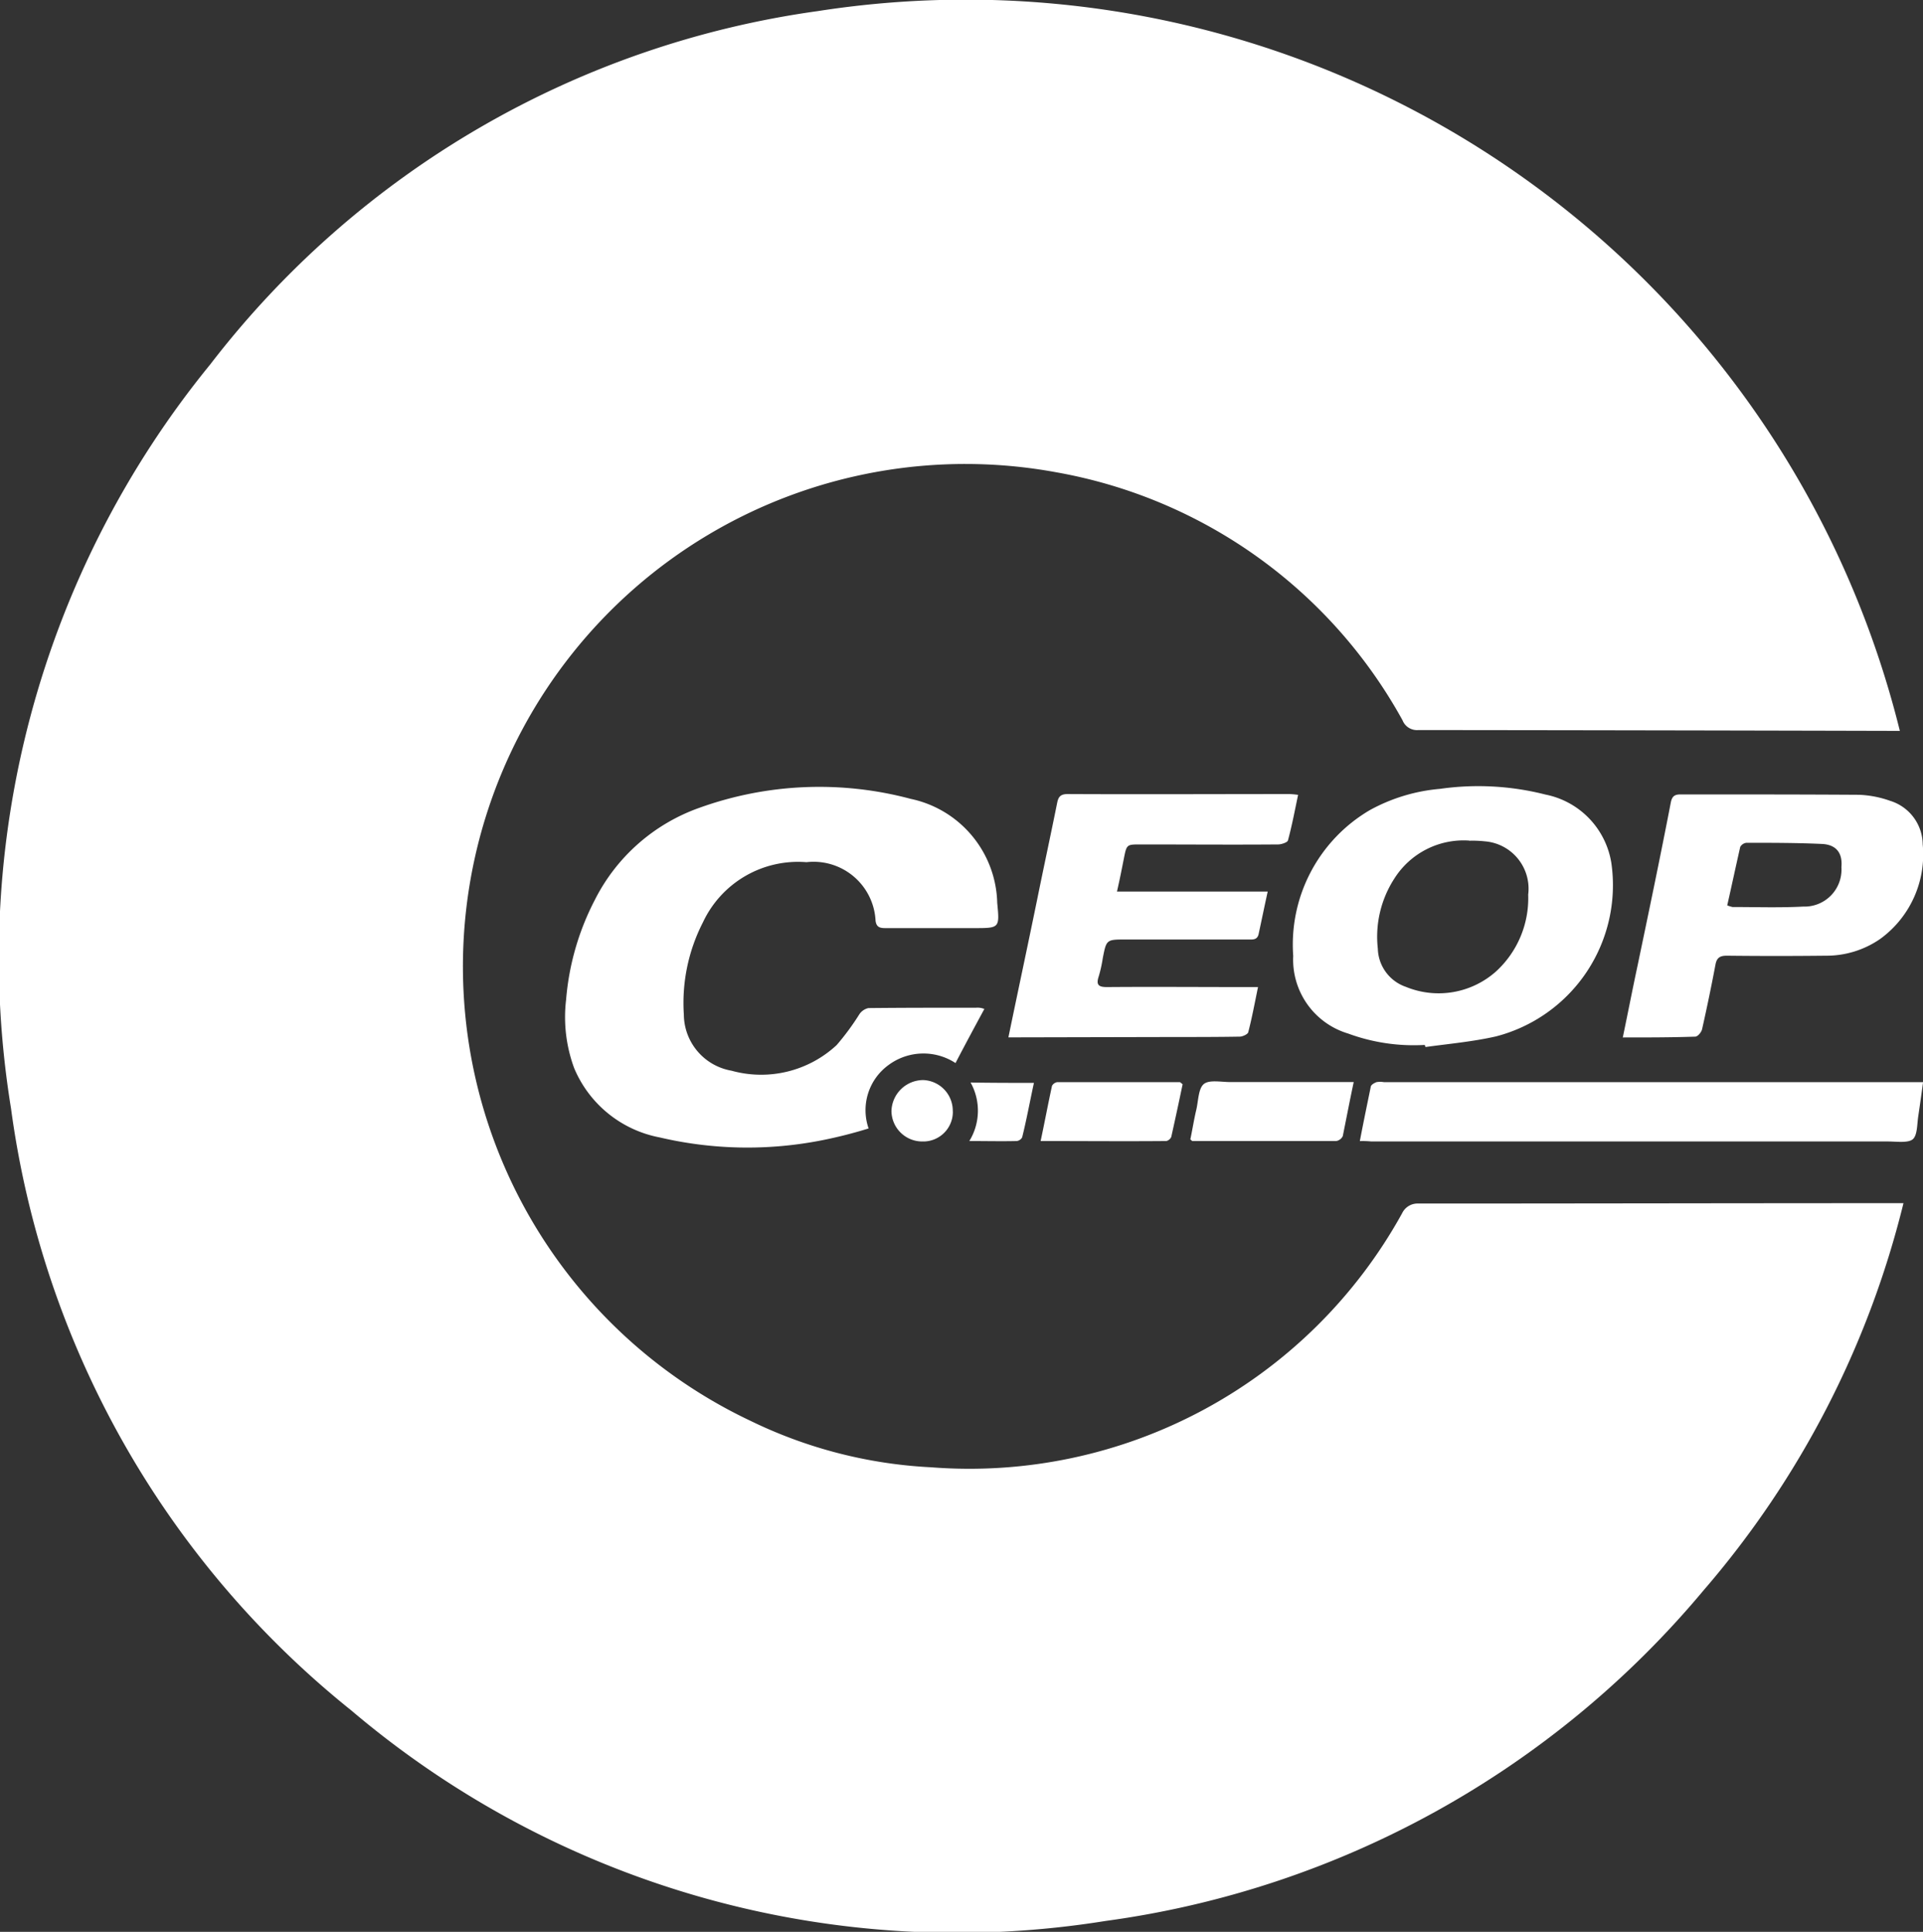 <svg xmlns="http://www.w3.org/2000/svg" width="26" height="26.112" viewBox="0 0 26 26.112">
  <rect x="0" y="0" width="26" height="26.112" fill="#333333" stroke="none"/>
  <g id="CEOP" transform="translate(0 0)">
    <path id="Path_3736" data-name="Path 3736" d="M25.687,9.879h-.165q-3.173-.008-6.345-.011a.21.21,0,0,1-.214-.132,6.673,6.673,0,0,0-4.675-3.351,6.793,6.793,0,0,0-4.137,12.822,6.286,6.286,0,0,0,2.439.626A6.681,6.681,0,0,0,18.957,16.4a.231.231,0,0,1,.22-.132c2.137,0,4.274-.005,6.411-.005h.148a12.608,12.608,0,0,1-2.7,5.23,12.775,12.775,0,0,1-8.087,4.472,12.659,12.659,0,0,1-10.2-2.846,12.574,12.574,0,0,1-4.6-8.136A12.683,12.683,0,0,1,2.844,4.924,12.533,12.533,0,0,1,11.057.15a13.01,13.01,0,0,1,14.63,9.729" transform="translate(0 0)" fill="#fff"/>
    <path id="Path_3737" data-name="Path 3737" d="M144.824,196.7c-.137.253-.264.489-.39.731a.792.792,0,0,0-.906.027.754.754,0,0,0-.269.857,6.151,6.151,0,0,1-.626.159,5.2,5.2,0,0,1-2.2-.038,1.572,1.572,0,0,1-1.154-.934,1.989,1.989,0,0,1-.11-.928,3.545,3.545,0,0,1,.39-1.351,2.527,2.527,0,0,1,1.412-1.242,4.786,4.786,0,0,1,2.857-.121,1.473,1.473,0,0,1,1.17,1.406c.033.341.033.341-.313.341h-1.2c-.071,0-.121-.011-.132-.1a.839.839,0,0,0-.934-.791,1.419,1.419,0,0,0-1.4.813,2.388,2.388,0,0,0-.258,1.247.776.776,0,0,0,.643.758,1.5,1.5,0,0,0,1.423-.346,3.409,3.409,0,0,0,.308-.418.2.2,0,0,1,.121-.082c.483-.005.972-.005,1.456-.005a.247.247,0,0,1,.11.016" transform="translate(-131.515 -183.062)" fill="#fff"/>
    <path id="Path_3738" data-name="Path 3738" d="M320.047,197a2.567,2.567,0,0,1-1.038-.154,1.042,1.042,0,0,1-.742-1.049,2.107,2.107,0,0,1,1.038-1.972,2.39,2.39,0,0,1,.945-.286,3.681,3.681,0,0,1,1.428.077,1.123,1.123,0,0,1,.89.923,2.111,2.111,0,0,1-1.56,2.346c-.313.071-.637.1-.95.143a.042.042,0,0,1-.011-.027m.6-2.763a1.107,1.107,0,0,0-1.011.511,1.446,1.446,0,0,0-.225.95.562.562,0,0,0,.379.516,1.167,1.167,0,0,0,1.22-.209,1.342,1.342,0,0,0,.434-1.038.642.642,0,0,0-.588-.72A1.491,1.491,0,0,0,320.645,194.24Z" transform="translate(-300.782 -182.876)" fill="#fff"/>
    <path id="Path_3739" data-name="Path 3739" d="M248.168,198.723c.132-.637.264-1.253.39-1.868.088-.434.181-.863.269-1.3.016-.082.044-.121.143-.121,1,.005,2,0,3,0a1.136,1.136,0,0,1,.115.011c-.044.209-.082.412-.137.615-.005.027-.088.055-.132.055-.621.005-1.242,0-1.862,0-.187,0-.187,0-.225.192-.027.137-.055.28-.093.445h2.038c-.044.2-.082.385-.121.566-.017.093-.082.082-.148.082h-1.648c-.264,0-.264,0-.313.253a1.788,1.788,0,0,1-.055.247c-.038.115,0,.143.11.143.626-.005,1.253,0,1.879,0h.165c-.044.214-.082.418-.132.61-.005.027-.077.06-.115.06-.286.005-.571.005-.857.005Z" transform="translate(-234.534 -184.701)" fill="#fff"/>
    <path id="Path_3740" data-name="Path 3740" d="M399.368,198.729c.071-.341.132-.654.2-.972.154-.736.308-1.472.45-2.208.017-.088.055-.11.132-.11.8,0,1.61,0,2.412.005a1.409,1.409,0,0,1,.423.082.623.623,0,0,1,.439.588,1.41,1.41,0,0,1-.577,1.28,1.276,1.276,0,0,1-.731.225c-.445.005-.9.005-1.34,0-.093,0-.137.027-.154.121q-.082.434-.181.873c-.011.044-.06.1-.093.1-.319.011-.637.011-.978.011m1.412-1.785a.437.437,0,0,0,.071.022c.319,0,.637.011.956-.006a.5.5,0,0,0,.516-.533c.017-.187-.066-.3-.253-.313-.341-.016-.687-.016-1.033-.016a.113.113,0,0,0-.082.055c-.06.264-.115.522-.176.791" transform="translate(-377.428 -184.701)" fill="#fff"/>
    <path id="Path_3741" data-name="Path 3741" d="M334.668,266.964c.049-.258.1-.5.148-.736.006-.027.049-.049.077-.06a.3.3,0,0,1,.1,0h7.29c-.022.165-.044.319-.066.467-.016.11-.011.258-.077.308s-.22.027-.335.027h-6.982a1.182,1.182,0,0,0-.154-.005" transform="translate(-316.282 -251.541)" fill="#fff"/>
    <path id="Path_3742" data-name="Path 3742" d="M295.082,266.084c-.055.258-.1.494-.148.731a.121.121,0,0,1-.088.066H292.9c-.005,0-.005-.005-.027-.022.027-.126.049-.269.082-.407.027-.121.027-.28.1-.341s.236-.027.357-.027Z" transform="translate(-276.779 -251.458)" fill="#fff"/>
    <path id="Path_3743" data-name="Path 3743" d="M258.085,266.266c-.049.236-.1.472-.154.714a.1.1,0,0,1-.066.055c-.56.005-1.121,0-1.7,0,.055-.258.1-.5.154-.747a.1.1,0,0,1,.071-.049h1.659a.372.372,0,0,1,.033.027" transform="translate(-242.095 -251.612)" fill="#fff"/>
    <path id="Path_3744" data-name="Path 3744" d="M239.441,266.344c-.055.253-.1.5-.159.736a.1.1,0,0,1-.071.049c-.209.005-.412,0-.643,0a.784.784,0,0,0,.017-.791c.286.005.555.005.857.005" transform="translate(-225.462 -251.706)" fill="#fff"/>
    <path id="Path_3745" data-name="Path 3745" d="M220.2,266.161a.4.4,0,0,1-.387.407h-.025a.416.416,0,0,1-.418-.412.431.431,0,0,1,.429-.418.415.415,0,0,1,.4.423" transform="translate(-207.317 -251.139)" fill="#fff"/>
  </g>
</svg>
